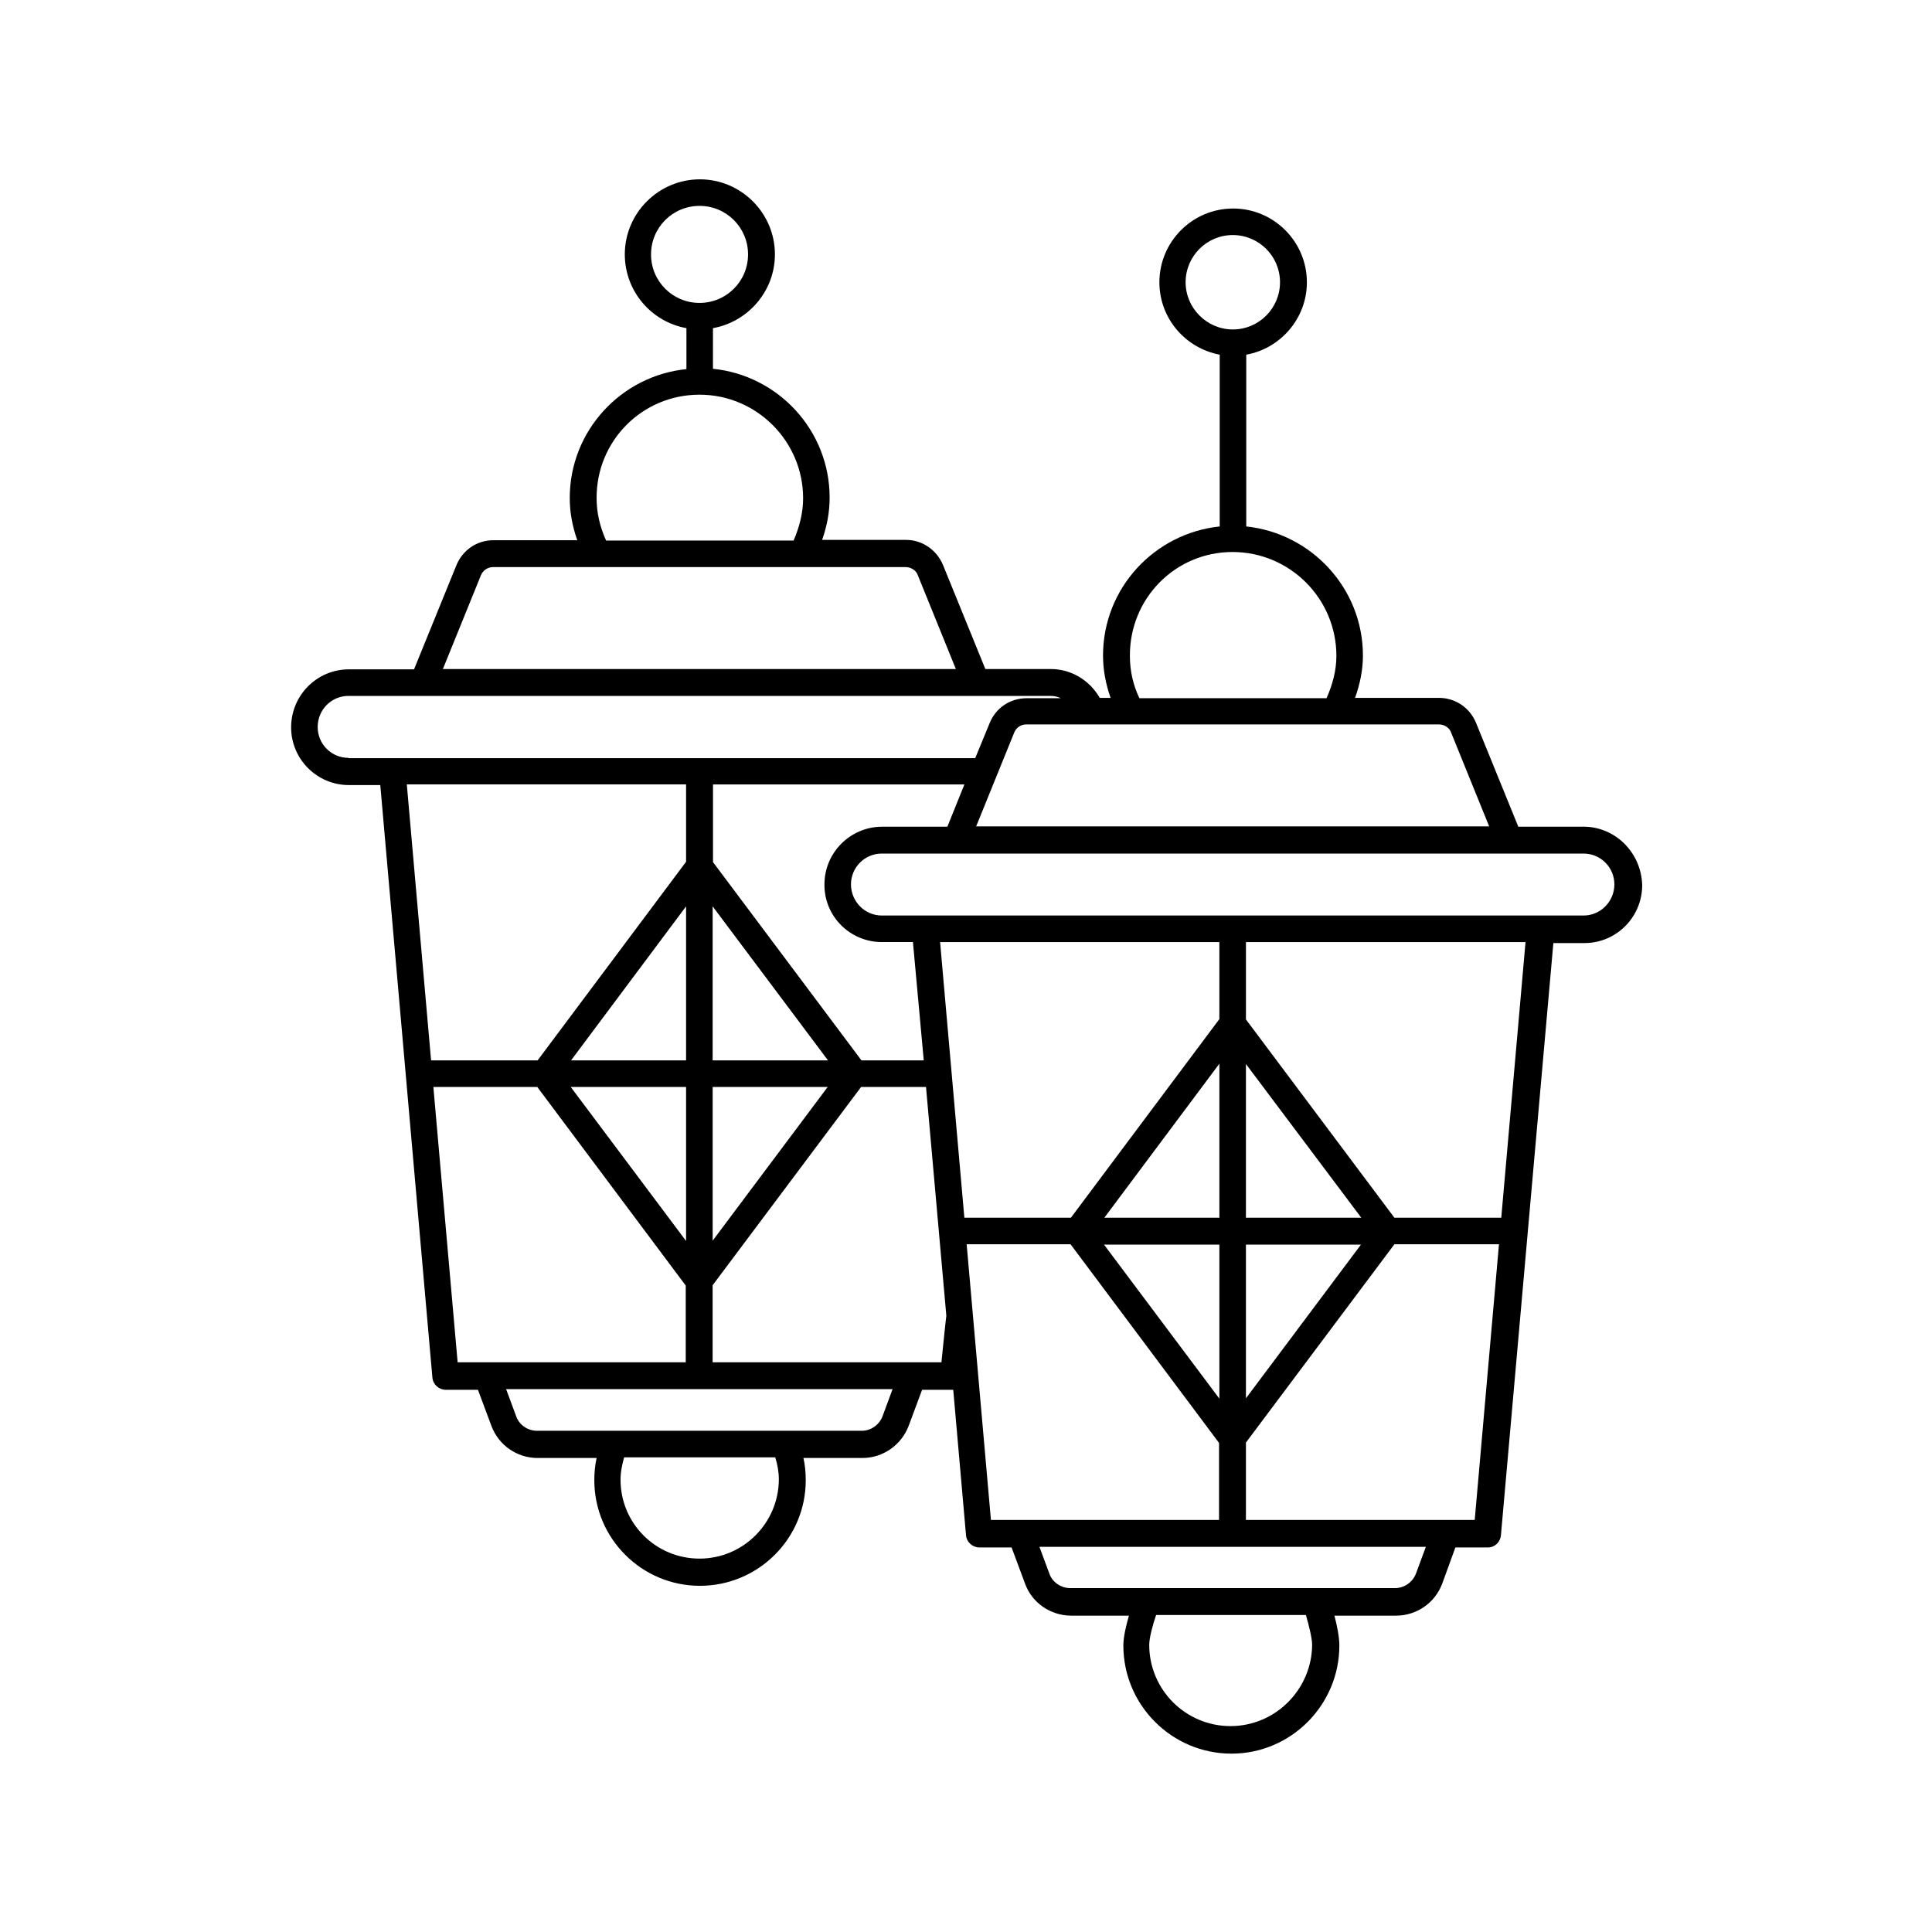 <?xml version="1.0" encoding="UTF-8"?>
<!-- Uploaded to: ICON Repo, www.iconrepo.com, Generator: ICON Repo Mixer Tools -->
<svg fill="#000000" width="800px" height="800px" version="1.1" viewBox="144 144 512 512" xmlns="http://www.w3.org/2000/svg">
 <path d="m563.65 363.08h-17.285l-11.207-27.535c-1.652-3.996-5.473-6.602-9.816-6.602h-22.238c1.305-3.648 2.086-7.383 2.086-11.207 0-17.809-13.637-32.398-30.922-34.223v-45.516c9.121-1.652 16.07-9.641 16.07-19.195 0-10.77-8.773-19.543-19.543-19.543s-19.543 8.773-19.543 19.543c0 9.555 6.863 17.461 15.984 19.195v45.516c-17.285 1.824-30.922 16.332-30.922 34.223 0 3.734 0.695 7.469 1.996 11.207h-2.867c-2.691-4.691-7.559-7.644-13.031-7.644h-17.285l-11.207-27.535c-1.652-3.996-5.473-6.688-9.816-6.688h-22.238c1.305-3.648 1.996-7.383 1.996-11.207 0-17.809-13.637-32.398-30.922-34.137l0.004-10.773c9.293-1.652 16.418-9.816 16.418-19.543 0-10.945-8.945-19.891-19.891-19.891s-19.891 8.945-19.891 19.891c0 9.73 7.035 17.895 16.332 19.543v10.859c-17.285 1.738-30.922 16.332-30.922 34.137 0 3.82 0.695 7.559 1.996 11.207h-22.238c-4.344 0-8.164 2.606-9.816 6.688l-11.207 27.535h-17.285c-8.426 0-15.289 6.863-15.289 15.375 0 8.426 6.863 15.289 15.289 15.289h8.34l13.812 157.05c0.172 1.824 1.738 3.215 3.562 3.215h8.512l3.562 9.555c1.91 5.125 6.773 8.512 12.246 8.512h15.637c-0.434 1.91-0.609 3.91-0.609 5.906 0 15.461 12.594 27.969 27.969 27.969 15.461 0 28.059-12.508 28.059-27.969 0-1.996-0.172-3.996-0.609-5.906h15.637c5.473 0 10.336-3.473 12.246-8.512l3.562-9.555h8.254l3.387 38.566c0.172 1.824 1.738 3.215 3.562 3.215h8.512l3.562 9.555c1.824 5.125 6.773 8.512 12.246 8.512h15.289c-0.695 2.434-1.477 5.559-1.477 7.906 0 15.809 12.855 28.664 28.664 28.664 15.723 0 28.578-12.855 28.578-28.664 0-2.258-0.609-5.297-1.305-7.906h16.332c5.473 0 10.336-3.387 12.246-8.512l3.473-9.555h8.598c1.824 0 3.301-1.391 3.473-3.215l13.898-156.96h8.254c8.426 0 15.289-6.863 15.289-15.375-0.262-8.602-7.125-15.465-15.551-15.465zm-105.45-144.28c0-6.863 5.559-12.508 12.508-12.508 6.863 0 12.508 5.559 12.508 12.508 0 6.863-5.559 12.508-12.508 12.508-6.859 0-12.508-5.644-12.508-12.508zm12.422 71.488c15.199 0 27.535 12.336 27.535 27.535 0 3.734-0.957 7.469-2.606 11.207h-49.598c-1.738-3.648-2.519-7.383-2.519-11.207-0.086-15.285 12.074-27.535 27.188-27.535zm54.727 45.691c1.391 0 2.781 0.867 3.215 2.172l10.078 24.844h-135.95l10.078-24.844c0.52-1.305 1.738-2.172 3.215-2.172zm-208.82-124.56c0-7.121 5.734-12.855 12.855-12.855s12.855 5.734 12.855 12.855c0 7.121-5.734 12.855-12.855 12.855-7.125 0-12.855-5.734-12.855-12.855zm12.855 37.176c15.113 0 27.449 12.336 27.449 27.449 0 3.82-0.957 7.559-2.519 11.207h-49.688c-1.652-3.648-2.519-7.383-2.519-11.207-0.086-15.199 12.074-27.449 27.277-27.449zm-57.938 47.863c0.52-1.305 1.824-2.172 3.215-2.172h109.36c1.391 0 2.781 0.867 3.215 2.172l10.078 24.844h-135.95zm-35.094 48.383c-4.516 0-8.164-3.648-8.164-8.164 0-4.606 3.648-8.254 8.164-8.254h185.98c0.957 0 1.91 0.172 2.781 0.609h-9.035c-4.344 0-8.164 2.519-9.816 6.602l-3.82 9.293h-166.09zm141.33 48.816h8.254l2.867 31.359h-16.504l-39.348-52.551v-20.586h66.625l-4.516 11.207h-17.285c-8.426 0-15.289 6.863-15.289 15.289-0.094 8.422 6.769 15.281 15.195 15.281zm-44.824 31.359v-40.824l30.574 40.824zm30.492 7.035-30.488 40.738v-40.738zm-105.11-7.035-6.43-73.141h74.008v20.5l-39.348 52.641zm37.09 0 30.488-40.824v40.824zm30.488 7.035v40.824l-30.574-40.824zm-60.543 72.965-6.43-72.965h27.535l39.348 52.641v20.324zm64.105 52.031c-11.555 0-20.934-9.293-20.934-20.934 0-2.086 0.434-3.996 0.957-5.906h40.043c0.609 1.91 0.957 3.91 0.957 5.906-0.09 11.555-9.473 20.934-21.023 20.934zm48.555-37.871c-0.867 2.434-3.129 3.996-5.559 3.996h-86.082c-2.434 0-4.777-1.562-5.559-3.996l-2.606-7.035h102.41zm15.551-14.16h-60.633v-20.414l39.348-52.551h17.199l5.387 60.633c-0.086 0.348-1.301 12.332-1.301 12.332zm6.078-38.305-6.43-73.051h74.008v20.414l-39.348 52.641zm37.094 0 30.488-40.824v40.824zm30.488 7.121v40.824l-30.574-40.824zm-60.543 72.965-6.43-73.051h27.535l39.348 52.641v20.414zm63.496 54.637c-11.898 0-21.543-9.641-21.543-21.543 0-1.738 0.867-5.125 1.824-7.906h39.695c0.781 2.691 1.652 6.168 1.652 7.906-0.086 11.816-9.73 21.543-21.629 21.543zm49.164-40.477c-0.867 2.344-3.129 3.91-5.559 3.91h-86.082c-2.434 0-4.777-1.562-5.559-3.91l-2.606-7.035h102.41zm15.551-14.16h-60.633v-20.5l39.348-52.551h27.711zm-30.145-72.965-30.488 40.738v-40.738zm-30.488-7.121v-40.738l30.574 40.738zm67.668 0h-28.316l-39.348-52.551v-20.5h74.094zm21.801-80.09h-185.97c-4.516 0-8.164-3.734-8.164-8.254 0-4.516 3.648-8.164 8.164-8.164h185.98c4.516 0 8.164 3.648 8.164 8.164 0 4.519-3.648 8.254-8.168 8.254z"/>
</svg>